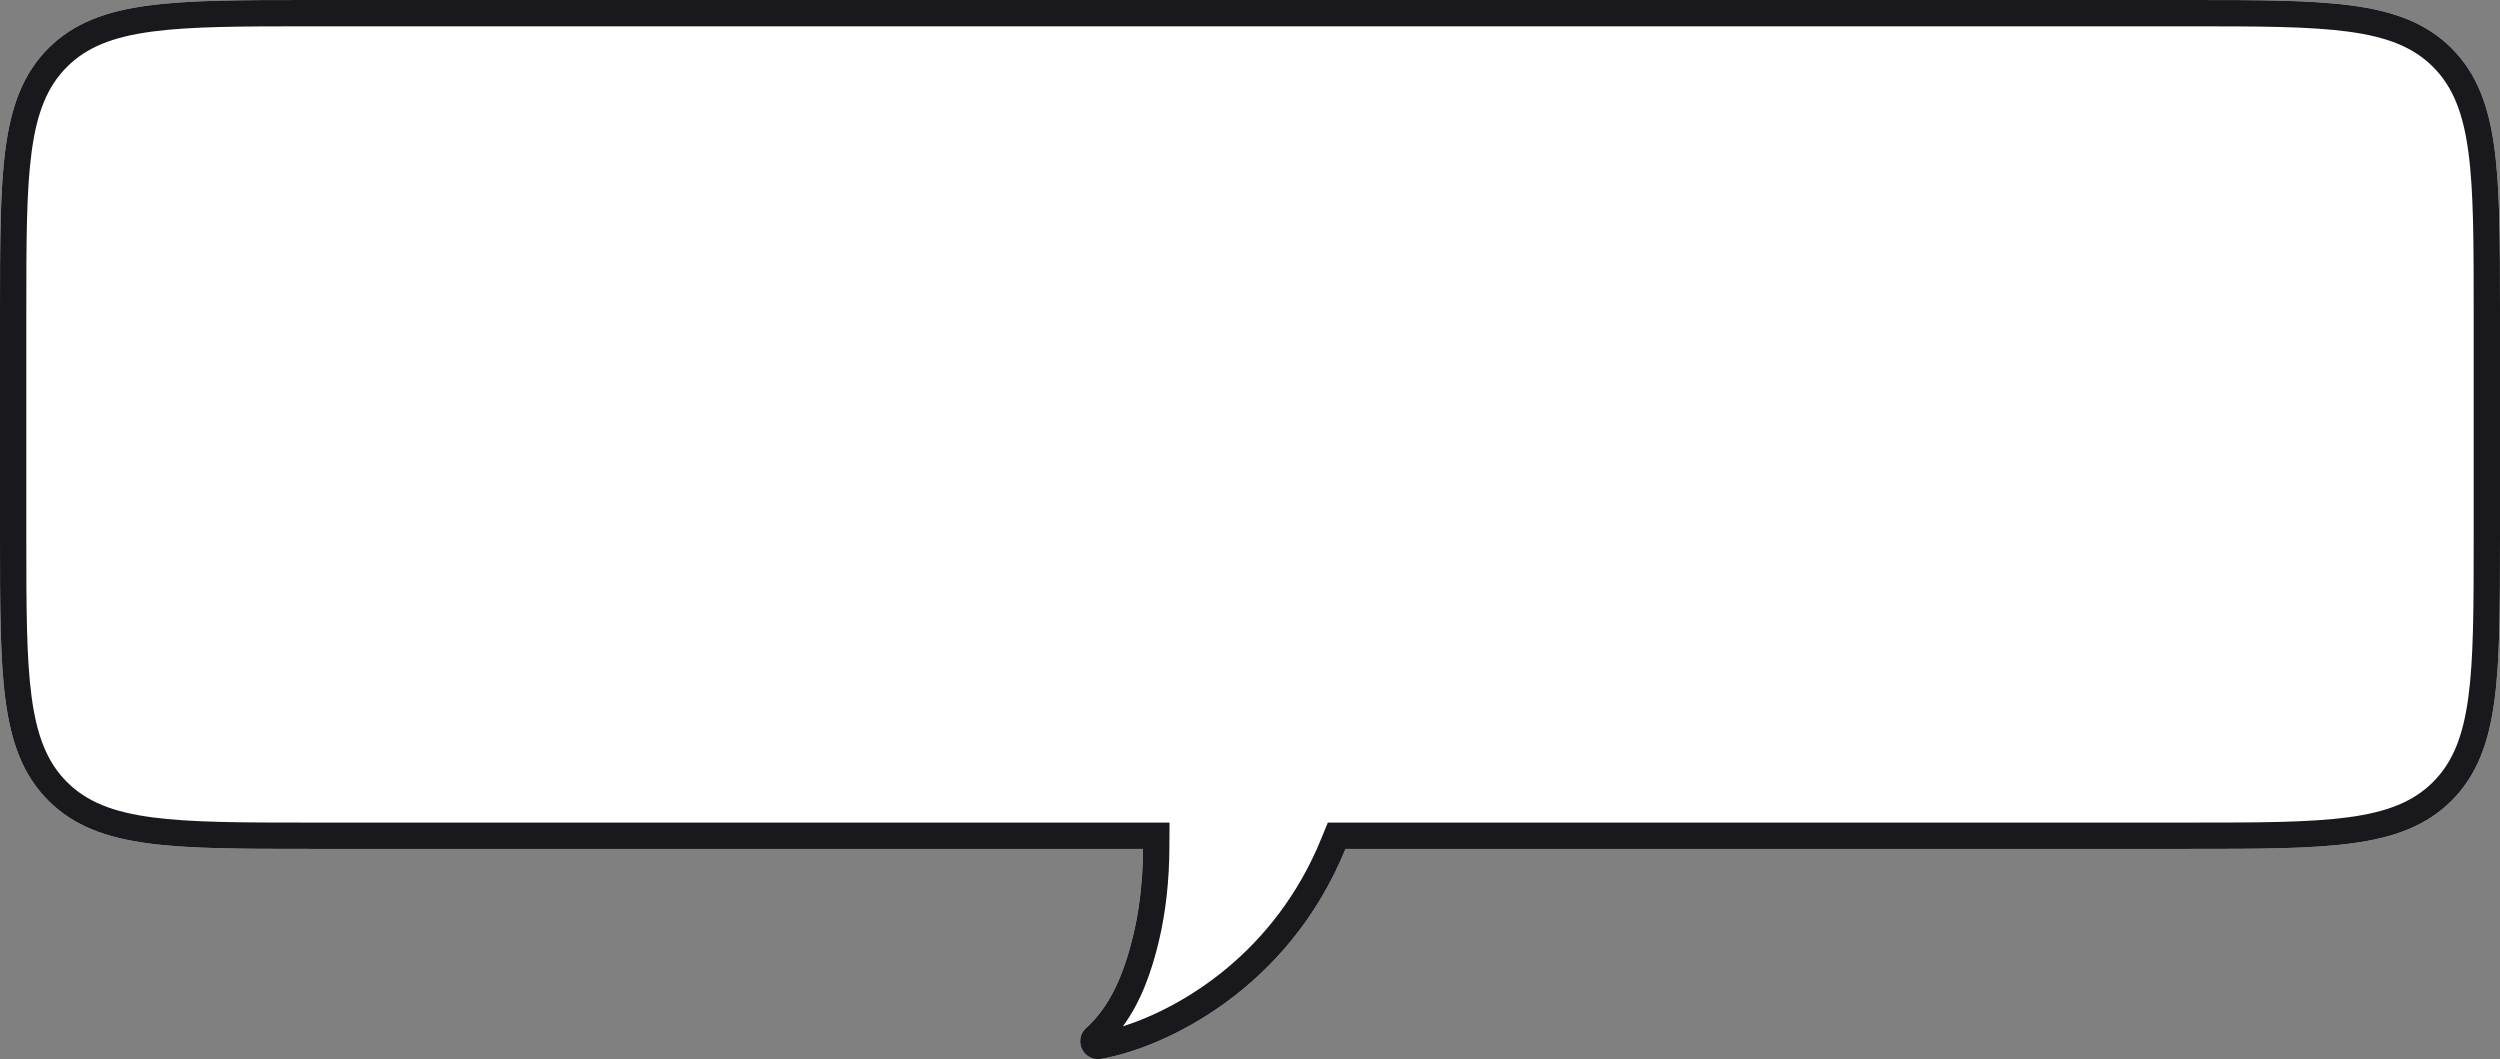 <?xml version="1.0" encoding="UTF-8"?> <svg xmlns="http://www.w3.org/2000/svg" width="380" height="161" viewBox="0 0 380 161" fill="none"><rect x="0" y="0" width="380" height="161" fill="#808080" stroke="none"/> <g clip-path="url(#clip0_6994_16438)"> <path d="M164.488 159.526C163.942 158.468 164.147 157.177 164.993 156.341C168.849 152.958 170.877 147.799 172.208 142.342C173.299 137.869 173.716 133.21 173.743 129.033H47.384H47.165C36.819 129.033 28.777 129.033 22.516 128.19C16.133 127.33 11.197 125.549 7.337 121.682C3.478 117.815 1.7 112.869 0.842 106.473C-6.78301e-05 100.199 -3.79316e-05 92.137 5.18491e-07 81.767V81.556V47.477V47.266C-3.79314e-05 36.896 -6.78301e-05 28.835 0.842 22.56C1.7 16.165 3.478 11.219 7.337 7.351C11.197 3.484 16.133 1.703 22.516 0.844C28.778 -6.79493e-05 36.824 -3.80064e-05 47.174 5.19519e-07H47.384H332.616H332.826C343.176 -3.80066e-05 351.222 -6.79493e-05 357.484 0.844C363.867 1.703 368.803 3.484 372.663 7.351C376.523 11.219 378.3 16.165 379.158 22.56C380 28.832 380 36.89 380 47.255V47.256V47.477V81.556V81.777V81.778C380 92.143 380 100.201 379.158 106.473C378.3 112.869 376.523 117.815 372.663 121.682C368.803 125.549 363.867 127.33 357.484 128.19C351.224 129.033 343.181 129.033 332.835 129.033H332.616H204.516C195.707 150.587 176.922 159.272 167.373 160.958C166.202 161.165 165.033 160.585 164.488 159.526Z" fill="white"></path> <path fill-rule="evenodd" clip-rule="evenodd" d="M173.597 133.033C173.393 136.078 172.961 139.254 172.208 142.342C170.877 147.799 168.849 152.958 164.993 156.341C164.147 157.177 163.942 158.468 164.488 159.526C165.033 160.585 166.202 161.165 167.373 160.958C176.922 159.272 195.707 150.587 204.516 129.033H332.835C343.181 129.033 351.224 129.033 357.484 128.19C363.867 127.33 368.803 125.549 372.663 121.682C376.523 117.815 378.3 112.869 379.158 106.473C380 100.201 380 92.144 380 81.779V47.255C380 36.89 380 28.832 379.158 22.56C378.3 16.165 376.523 11.219 372.663 7.351C368.803 3.484 363.867 1.703 357.484 0.844C351.222 -6.79493e-05 343.176 -3.80066e-05 332.826 5.19519e-07H47.174C36.824 -3.80064e-05 28.778 -6.79493e-05 22.516 0.844C16.133 1.703 11.197 3.484 7.337 7.351C3.478 11.219 1.7 16.165 0.842 22.56C-6.78301e-05 28.835 -3.79314e-05 36.896 5.18491e-07 47.266V81.767C-3.79316e-05 92.137 -6.78301e-05 100.199 0.842 106.473C1.7 112.869 3.478 117.815 7.337 121.682C11.197 125.549 16.133 127.33 22.516 128.19C28.777 129.033 36.819 129.033 47.165 129.033H173.743C173.735 130.327 173.689 131.667 173.597 133.033ZM170.677 156.008C179.843 153.075 193.767 144.761 200.813 127.52L201.829 125.033H332.835C343.29 125.033 351.018 125.025 356.95 124.225C362.888 123.426 366.839 121.854 369.832 118.856C372.825 115.857 374.395 111.895 375.193 105.942C375.992 99.996 376 92.252 376 81.778V47.255C376 36.781 375.992 29.038 375.194 23.092C374.395 17.138 372.825 13.177 369.832 10.177C366.839 7.179 362.889 5.608 356.95 4.808C351.016 4.008 343.285 4 332.826 4H47.174C36.715 4 28.984 4.008 23.05 4.808C17.111 5.608 13.161 7.179 10.168 10.177C7.175 13.177 5.605 17.138 4.806 23.092C4.008 29.04 4 36.788 4 47.266V81.767C4 92.246 4.008 99.993 4.806 105.941C5.605 111.895 7.175 115.857 10.168 118.856C13.161 121.854 17.111 123.426 23.05 124.225C28.982 125.025 36.71 125.033 47.165 125.033H177.769L177.743 129.059C177.715 133.463 177.276 138.444 176.094 143.29C175.045 147.592 173.482 152.194 170.677 156.008Z" fill="#18181D"></path> </g> <defs> <clipPath id="clip0_6994_16438"> <rect width="380" height="161" fill="white"></rect> </clipPath> </defs> </svg> 